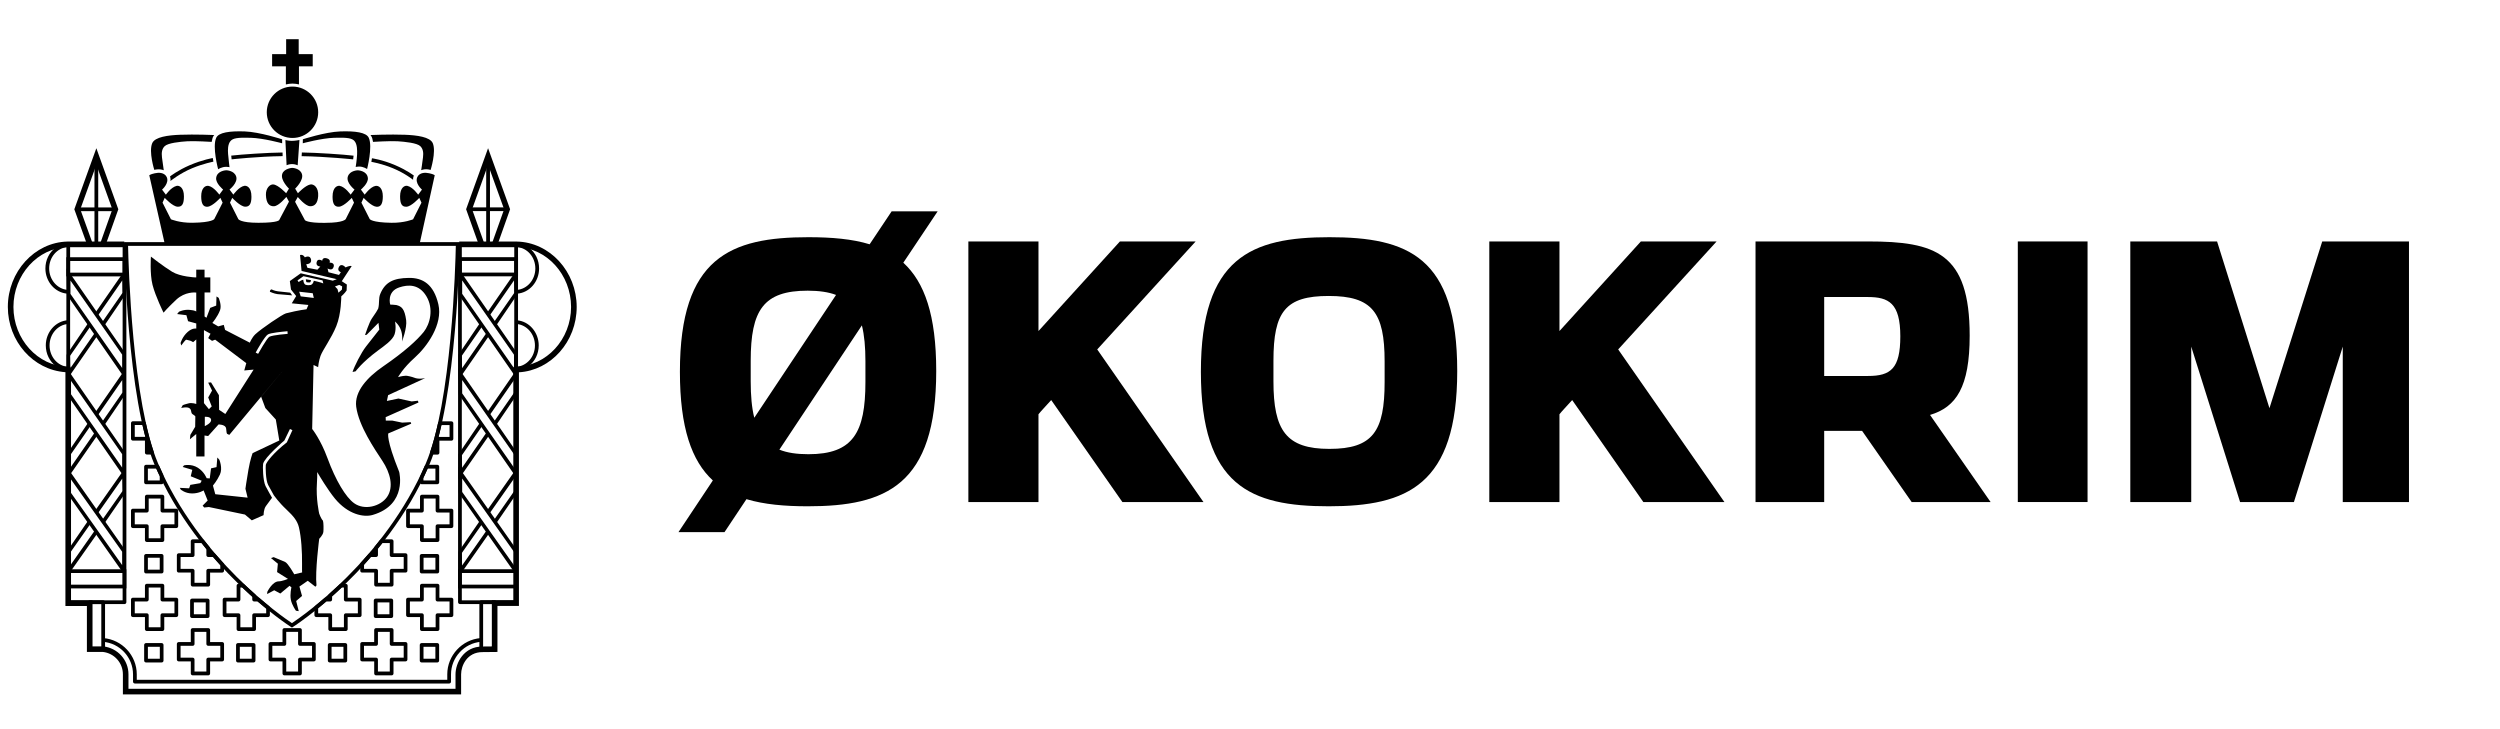 <?xml version="1.0" encoding="utf-8"?>
<!-- Generator: Adobe Illustrator 15.0.0, SVG Export Plug-In . SVG Version: 6.00 Build 0)  -->
<!DOCTYPE svg PUBLIC "-//W3C//DTD SVG 1.1//EN" "http://www.w3.org/Graphics/SVG/1.1/DTD/svg11.dtd">
<svg version="1.1" id="Layer_1" xmlns="http://www.w3.org/2000/svg" xmlns:xlink="http://www.w3.org/1999/xlink" x="0px" y="0px"
	 width="113.493px" height="33.11px" viewBox="0 0 113.493 33.11" enable-background="new 0 0 113.493 33.11" xml:space="preserve">
<g>
	<g>
		<path d="M42.502,16.844c0,5.189-2.283,6.14-5.834,6.14c-1.045,0-1.977-0.083-2.781-0.323l-0.996,1.496h-2.09l1.56-2.346
			c-0.964-0.886-1.495-2.396-1.495-4.935c0-5.192,2.298-6.108,5.834-6.108c1.044,0,1.993,0.08,2.779,0.322l0.998-1.495h2.089
			l-1.558,2.331C41.971,12.81,42.502,14.305,42.502,16.844z M37.954,13.389c-0.337-0.129-0.771-0.193-1.286-0.193
			c-2.009,0-2.588,0.883-2.588,3.182v0.933c0,0.658,0.049,1.204,0.162,1.654L37.954,13.389z M35.382,20.413
			c0.354,0.143,0.788,0.207,1.318,0.207c2.025,0,2.588-0.979,2.588-3.278V16.41c0-0.659-0.049-1.189-0.161-1.639L35.382,20.413z"/>
		<path d="M50.841,10.961h3.438l-4.468,4.902l4.822,6.928h-3.68l-3.231-4.629c0,0-0.578,0.627-0.578,0.644v3.985h-3.183v-11.83
			h3.183v4.067L50.841,10.961z"/>
		<path d="M54.517,16.876c0-5.192,2.299-6.108,5.834-6.108c3.552,0,5.803,0.884,5.803,6.076c0,5.189-2.283,6.14-5.834,6.14
			C56.783,22.984,54.517,22.067,54.517,16.876z M62.858,17.342V16.41c0-2.234-0.563-2.974-2.539-2.974
			c-1.961,0-2.508,0.708-2.508,2.941v0.933c0,2.233,0.579,3.068,2.539,3.068C62.328,20.379,62.858,19.577,62.858,17.342z"/>
		<path d="M74.491,10.961h3.439l-4.469,4.902l4.822,6.928h-3.68l-3.23-4.629c0,0-0.578,0.627-0.578,0.644v3.985h-3.185v-11.83h3.185
			v4.067L74.491,10.961z"/>
		<path d="M90.367,22.791h-3.583l-2.251-3.232h-1.72v3.232h-3.117v-11.83h5.109c3.056,0,4.613,0.514,4.613,4.275
			c0,2.331-0.611,3.247-1.8,3.601L90.367,22.791z M84.806,17.068c1.028,0,1.463-0.337,1.463-1.8c0-1.511-0.529-1.784-1.478-1.784
			h-1.978v3.584H84.806z"/>
		<path d="M91.603,10.961h3.166v11.83h-3.166V10.961z"/>
		<path d="M101.693,22.791l-2.217-7.056v7.056h-2.766v-11.83h3.939l2.378,7.57l2.396-7.57h3.938v11.83h-3.006v-7.056l-2.217,7.056
			H101.693z"/>
	</g>
	<g>
		<g>
			<polygon points="3.965,11.136 3.374,9.501 4.374,6.729 5.371,9.501 4.791,11.132 4.551,11.047 5.1,9.502 4.374,7.481 
				3.645,9.501 4.204,11.049 3.965,11.136 			"/>
			<line x1="3.065" y1="11.093" x2="3.071" y2="11.093"/>
			<path d="M20.935,31.524H5.579v-0.912c0-0.521-0.391-0.958-0.909-1.016l-0.725,0.001V27.51H2.97V16.896
				c-1.467-0.105-2.614-1.404-2.614-2.962c0-1.601,1.214-2.933,2.707-2.968h2.581v0.255H3.065c-1.353,0.032-2.455,1.25-2.455,2.713
				c0,1.466,1.104,2.683,2.46,2.714l0.125,0.002l0.029,0.125v10.48h0.976v2.089l0.483-0.001c0.661,0.074,1.149,0.619,1.149,1.271
				v0.655h14.847v-0.655c0-0.522,0.378-1.264,1.221-1.264l0.428-0.004v-2.093h0.975V16.657l0.12-0.008
				c1.398-0.033,2.502-1.25,2.502-2.714c0-1.469-1.106-2.687-2.465-2.714l-2.613,0v-0.255l2.616,0
				c1.499,0.032,2.717,1.363,2.717,2.97c0,1.57-1.167,2.88-2.622,2.965v10.607h-0.975v2.089l-0.681,0.007
				c-0.705,0-0.969,0.619-0.969,1.009V31.524L20.935,31.524z"/>
			<polygon points="21.744,11.134 21.16,9.499 22.157,6.728 23.157,9.499 22.577,11.132 22.336,11.047 22.886,9.5 22.157,7.48 
				21.431,9.5 21.985,11.049 21.744,11.134 			"/>
		</g>
		<g>
			<path d="M12.956,6.358c0,0,0.145,0.037,0.293,0.037s0.345-0.039,0.345-0.039l-0.08,1.148c0,0-0.118-0.056-0.255-0.056
				c-0.139,0-0.248,0.053-0.248,0.053L12.956,6.358z"/>
			<path d="M7.434,7.728c0,0-0.105-0.042-0.222-0.042c-0.107,0-0.208,0.025-0.208,0.025S6.746,6.89,6.91,6.502
				c0.12-0.288,0.728-0.363,1.258-0.384C8.856,6.091,9.724,6.13,9.724,6.13S9.664,6.2,9.643,6.287
				C9.622,6.371,9.61,6.441,9.61,6.441S8.847,6.393,8.506,6.413C8.167,6.435,7.625,6.49,7.476,6.636
				C7.351,6.758,7.327,6.927,7.353,7.145C7.383,7.394,7.434,7.728,7.434,7.728z"/>
			<path d="M10.42,7.591c0,0-0.073-0.018-0.152-0.018c-0.208,0-0.365,0.112-0.365,0.112s-0.275-1.02-0.087-1.43
				c0.111-0.241,0.602-0.313,1.292-0.289c0.689,0.026,1.7,0.359,1.7,0.359v0.18c0,0-0.844-0.233-1.425-0.25
				c-0.63-0.02-0.808,0.027-0.915,0.144c-0.131,0.146-0.128,0.417-0.113,0.597C10.375,7.239,10.42,7.591,10.42,7.591z"/>
			<path d="M19.121,7.725c0,0,0.106-0.042,0.222-0.042c0.107,0,0.205,0.033,0.205,0.033s0.263-0.826,0.099-1.214
				c-0.121-0.288-0.728-0.363-1.258-0.384C17.7,6.091,16.82,6.13,16.82,6.13s0.058,0.07,0.081,0.157
				c0.021,0.083,0.033,0.154,0.033,0.154s0.776-0.048,1.116-0.028c0.34,0.022,0.882,0.077,1.031,0.223
				c0.125,0.122,0.149,0.291,0.122,0.509C19.173,7.394,19.121,7.725,19.121,7.725z"/>
			<path d="M16.147,7.581c0,0,0.074-0.02,0.153-0.02c0.208,0,0.364,0.113,0.364,0.113s0.264-1.009,0.077-1.419
				c-0.11-0.241-0.602-0.313-1.292-0.289c-0.689,0.026-1.7,0.357-1.7,0.357l-0.004,0.182c0,0,0.848-0.232,1.429-0.25
				c0.629-0.02,0.808,0.027,0.915,0.144c0.131,0.146,0.129,0.431,0.122,0.612C16.199,7.274,16.147,7.581,16.147,7.581z"/>
		</g>
		<path d="M11.726,11.058h7.326l0.684-3.104c-0.146-0.091-0.391-0.108-0.391-0.108s-0.293-0.032-0.399,0.191
			c-0.131,0.278,0.21,0.571,0.21,0.571l-0.173,0.231c0,0-0.234-0.342-0.491-0.402c-0.113-0.025-0.329,0.067-0.329,0.477
			c0,0.342,0.082,0.48,0.29,0.471c0.225-0.009,0.581-0.402,0.581-0.402l0.1,0.218l-0.381,0.755c0,0-0.391,0.167-0.984,0.158
			c-0.902-0.013-0.985-0.17-0.985-0.17L16.407,9.2l0.101-0.218c0,0,0.346,0.378,0.573,0.403c0.207,0.023,0.298-0.133,0.298-0.47
			c0-0.382-0.189-0.506-0.34-0.474c-0.236,0.048-0.483,0.396-0.483,0.396l-0.172-0.231c0,0,0.346-0.282,0.316-0.529
			c-0.04-0.334-0.457-0.346-0.457-0.346s-0.363,0.005-0.452,0.283c-0.091,0.284,0.303,0.592,0.303,0.592l-0.176,0.231
			c0,0-0.248-0.357-0.501-0.401c-0.081-0.013-0.322,0.035-0.32,0.5c0.001,0.32,0.091,0.458,0.292,0.448
			c0.225-0.012,0.581-0.401,0.581-0.401l0.101,0.217l-0.377,0.747c0,0-0.088,0.168-0.913,0.168l-0.018,0.002
			c-0.83,0.01-0.921-0.124-0.921-0.124l-0.446-0.832l0.123-0.219c0,0,0.334,0.412,0.558,0.42c0.208,0.008,0.345-0.134,0.367-0.46
			c0.027-0.405-0.209-0.56-0.36-0.527c-0.236,0.049-0.559,0.398-0.559,0.398l-0.126-0.21c0,0,0.408-0.384,0.305-0.67
			c-0.095-0.268-0.446-0.272-0.446-0.272s-0.363,0.028-0.444,0.272c-0.097,0.287,0.304,0.67,0.304,0.67l-0.128,0.21
			c0,0-0.354-0.378-0.58-0.4c-0.154-0.015-0.348,0.168-0.338,0.476c0.012,0.386,0.159,0.522,0.366,0.514
			C12.661,9.354,13,8.938,13,8.938l0.118,0.216l-0.438,0.827c0,0-0.006,0.133-0.948,0.133c-0.826,0-0.913-0.168-0.913-0.168
			l-0.377-0.747l0.101-0.217c0,0,0.356,0.389,0.581,0.401c0.201,0.01,0.29-0.128,0.291-0.448c0.003-0.465-0.238-0.513-0.319-0.5
			c-0.254,0.044-0.502,0.401-0.502,0.401l-0.174-0.231c0,0,0.394-0.309,0.302-0.592C10.633,7.735,10.27,7.73,10.27,7.73
			S9.854,7.742,9.813,8.076c-0.03,0.248,0.316,0.529,0.316,0.529L9.957,8.836c0,0-0.247-0.347-0.483-0.396
			c-0.151-0.032-0.34,0.092-0.34,0.474c0,0.337,0.092,0.493,0.298,0.47c0.227-0.024,0.572-0.403,0.572-0.403L10.106,9.2L9.729,9.943
			c0,0-0.083,0.157-0.984,0.17C8.15,10.122,7.76,9.955,7.76,9.955L7.379,9.2l0.099-0.218c0,0,0.358,0.393,0.583,0.402
			C8.269,9.394,8.35,9.255,8.35,8.914c0-0.41-0.215-0.501-0.328-0.477c-0.258,0.06-0.491,0.402-0.491,0.402L7.357,8.608
			c0,0,0.342-0.293,0.211-0.571C7.461,7.814,7.169,7.846,7.169,7.846S6.924,7.864,6.777,7.955l0.7,3.104h7.326"/>
		<g>
			<g>
				<circle cx="13.278" cy="5.096" r="1.082"/>
				<path d="M13.278,6.263c-0.644,0-1.167-0.523-1.167-1.167c0-0.643,0.523-1.166,1.167-1.166s1.167,0.523,1.167,1.166
					C14.446,5.74,13.922,6.263,13.278,6.263L13.278,6.263z M13.278,4.1c-0.55,0-0.998,0.447-0.998,0.997s0.448,0.998,0.998,0.998
					c0.549,0,0.998-0.448,0.998-0.998S13.828,4.1,13.278,4.1L13.278,4.1z"/>
			</g>
		</g>
		<g>
			<g>
				<g>
					<path d="M23.392,16.862l-0.021-0.177l0.077-0.031c0.481-0.045,0.837-0.464,0.837-0.972c0-0.514-0.369-0.94-0.84-0.974
						l0.012-0.169c0.56,0.039,0.999,0.542,0.999,1.143c0,0.386-0.176,0.726-0.451,0.934c1.121-0.291,1.964-1.392,1.964-2.681
						c0-1.279-0.827-2.371-1.934-2.674c0.268,0.209,0.438,0.545,0.438,0.926c0,0.601-0.438,1.104-0.998,1.144l-0.012-0.17
						c0.472-0.035,0.84-0.462,0.84-0.974c0-0.515-0.361-0.934-0.841-0.974l-0.068-0.006l-0.023-0.167l0.095-0.031
						c1.474,0.03,2.673,1.343,2.673,2.926c0,1.578-1.197,2.891-2.668,2.925L23.392,16.862L23.392,16.862z"/>
				</g>
			</g>
			<path d="M3.068,16.86c-1.473-0.033-2.67-1.346-2.67-2.926c0-1.582,1.198-2.896,2.672-2.926l0.094-0.001L3.15,11.171l-0.075,0.041
				c-0.48,0.041-0.843,0.46-0.843,0.975c0,0.512,0.37,0.939,0.841,0.974l-0.013,0.17c-0.56-0.04-0.999-0.543-0.999-1.144
				c0-0.382,0.172-0.719,0.44-0.926c-1.107,0.302-1.935,1.394-1.935,2.673c0,1.288,0.84,2.386,1.96,2.68
				c-0.271-0.208-0.447-0.548-0.447-0.934c0-0.599,0.438-1.102,0.998-1.142l0.012,0.17c-0.471,0.034-0.839,0.461-0.839,0.972
				c0,0.51,0.356,0.929,0.827,0.975l0.084,0.008L3.15,16.842L3.068,16.86L3.068,16.86z"/>
			<g>
				<g>
					<g>
						<path d="M9.426,28.056h-0.71c-0.046,0-0.085-0.039-0.085-0.084v-0.711c0-0.047,0.039-0.085,0.085-0.085h0.71
							c0.047,0,0.085,0.038,0.085,0.085v0.711C9.512,28.017,9.473,28.056,9.426,28.056L9.426,28.056z M8.801,27.885h0.54v-0.538
							h-0.54V27.885L8.801,27.885z"/>
					</g>
					<g>
						<path d="M11.512,30.074h-0.71c-0.047,0-0.085-0.038-0.085-0.085v-0.71c0-0.046,0.038-0.085,0.085-0.085h0.71
							c0.046,0,0.085,0.039,0.085,0.085v0.71C11.597,30.036,11.559,30.074,11.512,30.074L11.512,30.074z M10.887,29.905h0.541
							v-0.542h-0.541V29.905L10.887,29.905z"/>
					</g>
					<g>
						<path d="M7.337,26.032H6.628c-0.046,0-0.084-0.039-0.084-0.087v-0.709c0-0.047,0.038-0.085,0.084-0.085h0.709
							c0.047,0,0.085,0.038,0.085,0.085v0.709C7.422,25.993,7.384,26.032,7.337,26.032L7.337,26.032z M6.713,25.86h0.539v-0.539
							H6.713V25.86L6.713,25.86z"/>
						<path d="M7.338,30.074H6.629c-0.047,0-0.085-0.038-0.085-0.085v-0.71c0-0.046,0.039-0.085,0.085-0.085h0.709
							c0.047,0,0.085,0.039,0.085,0.085v0.71C7.424,30.036,7.385,30.074,7.338,30.074L7.338,30.074z M6.714,29.905h0.541v-0.542
							H6.714V29.905L6.714,29.905z"/>
					</g>
					<g>
						<path d="M15.676,30.074h-0.708c-0.048,0-0.085-0.038-0.085-0.085v-0.71c0-0.046,0.038-0.085,0.085-0.085h0.708
							c0.047,0,0.085,0.039,0.085,0.085v0.71C15.762,30.036,15.723,30.074,15.676,30.074L15.676,30.074z M15.052,29.905h0.539
							v-0.542h-0.539V29.905L15.052,29.905z"/>
					</g>
					<g>
						<path d="M17.763,28.056h-0.709c-0.047,0-0.085-0.039-0.085-0.084v-0.711c0-0.047,0.039-0.085,0.085-0.085h0.709
							c0.046,0,0.085,0.038,0.085,0.085v0.711C17.848,28.017,17.81,28.056,17.763,28.056L17.763,28.056z M17.14,27.885h0.539v-0.538
							H17.14V27.885L17.14,27.885z"/>
					</g>
					<g>
						<path d="M19.852,26.032h-0.709c-0.047,0-0.085-0.039-0.085-0.087v-0.709c0-0.047,0.038-0.085,0.085-0.085h0.709
							c0.047,0,0.085,0.038,0.085,0.085v0.709C19.938,25.993,19.899,26.032,19.852,26.032L19.852,26.032z M19.228,25.86h0.539
							v-0.539h-0.539V25.86L19.228,25.86z"/>
						<path d="M19.851,30.074h-0.71c-0.047,0-0.085-0.038-0.085-0.085v-0.71c0-0.046,0.038-0.085,0.085-0.085h0.71
							c0.046,0,0.084,0.039,0.084,0.085v0.71C19.936,30.036,19.897,30.074,19.851,30.074L19.851,30.074z M19.226,29.905h0.539
							v-0.542h-0.539V29.905L19.226,29.905z"/>
					</g>
				</g>
				<g>
					<path d="M23.432,27.422H20.88c-0.047,0-0.085-0.037-0.085-0.086V11.091c0-0.046,0.039-0.084,0.085-0.084h2.552
						c0.047,0,0.085,0.038,0.085,0.084v16.245C23.517,27.385,23.479,27.422,23.432,27.422L23.432,27.422z M20.965,27.252h2.381
						V11.177h-2.381V27.252L20.965,27.252z"/>
					<path d="M5.651,27.424H3.098c-0.047,0-0.085-0.039-0.085-0.086V11.093c0-0.047,0.039-0.085,0.085-0.085h2.554
						c0.047,0,0.085,0.038,0.085,0.085v16.245C5.736,27.385,5.698,27.424,5.651,27.424L5.651,27.424z M3.183,27.254h2.384V11.178
						H3.183V27.254L3.183,27.254z"/>
					<polygon points="4.459,11.086 4.289,11.086 4.289,7.127 4.459,7.127 4.459,11.086 					"/>
					<polygon points="5.217,9.586 3.508,9.586 3.508,9.417 5.217,9.417 5.217,9.586 					"/>
					<g>
						<path d="M4.685,29.556H4.073c-0.046,0-0.084-0.038-0.084-0.086v-2.132c0-0.045,0.038-0.084,0.084-0.084h0.611
							c0.046,0,0.085,0.039,0.085,0.084v2.132C4.77,29.518,4.731,29.556,4.685,29.556L4.685,29.556z M4.159,29.385h0.44v-1.961
							h-0.44V29.385L4.159,29.385z"/>
					</g>
					<path d="M20.808,31.48H5.706c-0.046,0-0.084-0.035-0.084-0.084v-0.784c0-0.548-0.411-1.004-0.957-1.062l0.018-0.168
						c0.633,0.064,1.109,0.594,1.109,1.229v0.699h14.932v-0.699c0-0.633,0.479-1.16,1.115-1.228l0.017,0.171
						c-0.549,0.055-0.962,0.511-0.962,1.057v0.784C20.893,31.445,20.854,31.48,20.808,31.48L20.808,31.48z"/>
					<path d="M20.39,31.029H6.124c-0.047,0-0.085-0.035-0.085-0.084v-0.331c0-0.769-0.6-1.418-1.366-1.478l0.013-0.169
						c0.854,0.067,1.523,0.79,1.523,1.646v0.247h14.096v-0.247c0-0.856,0.669-1.579,1.523-1.646l0.013,0.169
						c-0.766,0.06-1.366,0.71-1.366,1.478v0.331C20.475,30.994,20.438,31.029,20.39,31.029L20.39,31.029z"/>
					<g>
						<path d="M5.735,12.547H3.012v-0.869h2.723V12.547L5.735,12.547z M3.183,12.378h2.383v-0.53H3.183V12.378L3.183,12.378z"/>
					</g>
					<g>
						<polygon points="4.745,14.771 4.605,14.674 5.564,13.291 5.554,12.727 4.442,14.331 4.303,14.233 5.719,12.19 5.719,13.339 
							4.745,14.771 						"/>
						<polygon points="3.026,17.254 3.026,16.104 3.999,14.671 4.139,14.77 3.181,16.153 3.191,16.716 4.304,15.111 4.444,15.207 
							3.026,17.254 						"/>
					</g>
					<g>
						<polygon points="4.747,19.289 4.607,19.193 5.564,17.812 5.554,17.247 4.442,18.851 4.303,18.754 5.719,16.708 5.719,17.858 
							4.747,19.289 						"/>
						<polygon points="3.026,21.774 3.026,20.623 3.999,19.194 4.139,19.29 3.181,20.674 3.191,21.235 4.302,19.634 4.442,19.73 
							3.026,21.774 						"/>
					</g>
					<g>
						<polygon points="4.751,23.742 4.611,23.645 5.565,22.287 5.554,21.722 4.442,23.304 4.303,23.204 5.719,21.188 5.719,22.336 
							4.751,23.742 						"/>
						<polygon points="3.026,26.196 3.026,25.051 3.995,23.645 4.133,23.742 3.18,25.098 3.191,25.666 4.303,24.083 4.441,24.184 
							3.026,26.196 						"/>
					</g>
					<g>
						<path d="M5.735,26.711H3.012v-0.868h2.723V26.711L5.735,26.711z M3.183,26.542h2.383v-0.53H3.183V26.542L3.183,26.542z"/>
					</g>
					<g>
						<path d="M5.719,26.196l-2.678-3.812l-0.015-1.196l2.679,3.813L5.719,26.196L5.719,26.196z M3.195,21.727v0.609l2.354,3.323
							v-0.608L3.195,21.727L3.195,21.727z"/>
					</g>
					<g>
						<path d="M5.719,21.774l-2.679-3.867l-0.015-1.199l2.679,3.868L5.719,21.774L5.719,21.774z M3.195,17.252v0.606l2.354,3.374
							v-0.609L3.195,17.252L3.195,17.252z"/>
					</g>
					<g>
						<path d="M5.719,17.254l-2.679-3.866L3.026,12.19l2.679,3.865L5.719,17.254L5.719,17.254z M3.195,12.732v0.606l2.354,3.372
							v-0.607L3.195,12.732L3.195,12.732z"/>
					</g>
					<g>
						<path d="M22.457,29.556h-0.61c-0.047,0-0.085-0.038-0.085-0.086v-2.134c0-0.046,0.038-0.084,0.085-0.084h0.61
							c0.047,0,0.085,0.038,0.085,0.084v2.134C22.542,29.518,22.503,29.556,22.457,29.556L22.457,29.556z M21.932,29.385h0.439
							v-1.963h-0.439V29.385L21.932,29.385z"/>
					</g>
					<g>
						<polygon points="20.812,17.253 20.812,16.102 21.784,14.671 21.924,14.769 20.966,16.15 20.977,16.715 22.088,15.109 
							22.227,15.206 20.812,17.253 						"/>
						<polygon points="22.532,14.769 22.392,14.671 23.35,13.291 23.339,12.725 22.227,14.33 22.088,14.233 23.504,12.187 
							23.504,13.338 22.532,14.769 						"/>
					</g>
					<g>
						<polygon points="22.537,23.742 22.397,23.646 23.35,22.286 23.339,21.721 22.227,23.305 22.088,23.205 23.504,21.188 
							23.504,22.334 22.537,23.742 						"/>
						<polygon points="20.812,26.201 20.812,25.054 21.782,23.644 21.921,23.74 20.966,25.104 20.977,25.671 22.088,24.083 
							22.227,24.18 20.812,26.201 						"/>
					</g>
					<g>
						<polygon points="20.812,21.773 20.812,20.622 21.784,19.193 21.924,19.289 20.966,20.671 20.977,21.234 22.088,19.631 
							22.227,19.729 20.812,21.773 						"/>
						<polygon points="22.532,19.288 22.392,19.192 23.35,17.811 23.339,17.247 22.229,18.849 22.09,18.753 23.504,16.708 
							23.504,17.858 22.532,19.288 						"/>
					</g>
					<polygon points="22.243,11.083 22.072,11.083 22.072,7.125 22.243,7.125 22.243,11.083 					"/>
					<polygon points="23.021,9.583 21.313,9.583 21.313,9.415 23.021,9.415 23.021,9.583 					"/>
					<g>
						<path d="M23.517,12.544h-2.725v-0.869h2.725V12.544L23.517,12.544z M20.964,12.375h2.382v-0.529h-2.382V12.375L20.964,12.375z
							"/>
					</g>
					<g>
						<path d="M23.504,17.253l-2.678-3.866l-0.015-1.2l2.678,3.866L23.504,17.253L23.504,17.253z M20.981,12.729v0.609l2.353,3.372
							v-0.608L20.981,12.729L20.981,12.729z"/>
					</g>
					<g>
						<path d="M23.504,21.773l-2.678-3.867l-0.015-1.198l2.678,3.866L23.504,21.773L23.504,21.773z M20.981,17.252v0.606
							l2.353,3.371v-0.607L20.981,17.252L20.981,17.252z"/>
					</g>
					<g>
						<path d="M23.504,26.201l-2.678-3.818l-0.015-1.194l2.678,3.817L23.504,26.201L23.504,26.201z M20.981,21.724v0.61l2.353,3.331
							v-0.611L20.981,21.724L20.981,21.724z"/>
					</g>
					<g>
						<path d="M23.517,26.711h-2.725v-0.869h2.725V26.711L23.517,26.711z M20.964,26.542h2.382v-0.53h-2.382V26.542L20.964,26.542z"
							/>
					</g>
					<g>
						<path d="M9.454,30.659H8.747c-0.047,0-0.085-0.039-0.085-0.086v-0.548H8.114c-0.047,0-0.085-0.036-0.085-0.084v-0.708
							c0-0.047,0.039-0.085,0.085-0.085h0.547v-0.548c0-0.046,0.039-0.085,0.085-0.085h0.708c0.046,0,0.084,0.039,0.084,0.085v0.548
							h0.548c0.047,0,0.085,0.038,0.085,0.085v0.708c0,0.048-0.039,0.084-0.085,0.084H9.538v0.548
							C9.538,30.62,9.5,30.659,9.454,30.659L9.454,30.659z M8.831,30.487h0.538v-0.546c0-0.047,0.038-0.085,0.085-0.085h0.547
							v-0.538H9.454c-0.047,0-0.085-0.038-0.085-0.085v-0.547H8.831v0.547c0,0.047-0.038,0.085-0.084,0.085H8.198v0.538h0.548
							c0.046,0,0.084,0.038,0.084,0.085V30.487L8.831,30.487z"/>
						<g>
							<path d="M13.617,30.659h-0.708c-0.046,0-0.084-0.039-0.084-0.086v-0.548h-0.547c-0.047,0-0.085-0.036-0.085-0.084v-0.708
								c0-0.047,0.039-0.085,0.085-0.085h0.547v-0.548c0-0.046,0.038-0.085,0.084-0.085h0.708c0.047,0,0.085,0.039,0.085,0.085
								v0.548h0.547c0.047,0,0.084,0.038,0.084,0.085v0.708c0,0.048-0.038,0.084-0.084,0.084h-0.547v0.548
								C13.702,30.62,13.664,30.659,13.617,30.659L13.617,30.659z M12.994,30.487h0.538v-0.546c0-0.047,0.039-0.085,0.085-0.085
								h0.548v-0.538h-0.548c-0.046,0-0.085-0.038-0.085-0.085v-0.547h-0.538v0.547c0,0.047-0.039,0.085-0.085,0.085h-0.546v0.538
								h0.546c0.047,0,0.085,0.038,0.085,0.085V30.487L12.994,30.487z"/>
						</g>
						<g>
							<path d="M7.372,24.604H6.665c-0.047,0-0.085-0.038-0.085-0.086v-0.546H6.032c-0.047,0-0.085-0.038-0.085-0.086v-0.708
								c0-0.046,0.039-0.084,0.085-0.084H6.58v-0.548c0-0.047,0.039-0.086,0.085-0.086h0.707c0.047,0,0.085,0.039,0.085,0.086v0.548
								h0.547c0.047,0,0.085,0.038,0.085,0.084v0.708c0,0.048-0.039,0.086-0.085,0.086H7.457v0.546
								C7.457,24.566,7.419,24.604,7.372,24.604L7.372,24.604z M6.75,24.435h0.537v-0.548c0-0.045,0.038-0.083,0.084-0.083H7.92
								v-0.537H7.372c-0.046,0-0.084-0.039-0.084-0.088v-0.547H6.75v0.547c0,0.049-0.038,0.088-0.085,0.088H6.118v0.537h0.547
								c0.047,0,0.085,0.038,0.085,0.083V24.435L6.75,24.435z"/>
							<path d="M7.372,28.646H6.665c-0.047,0-0.085-0.038-0.085-0.086v-0.548H6.032c-0.047,0-0.085-0.038-0.085-0.085v-0.71
								c0-0.044,0.039-0.082,0.085-0.082H6.58v-0.548c0-0.046,0.039-0.084,0.085-0.084h0.707c0.047,0,0.085,0.038,0.085,0.084v0.548
								h0.547c0.047,0,0.085,0.038,0.085,0.082v0.71c0,0.047-0.039,0.085-0.085,0.085H7.457v0.548
								C7.457,28.608,7.419,28.646,7.372,28.646L7.372,28.646z M6.75,28.477h0.537v-0.549c0-0.046,0.038-0.085,0.084-0.085H7.92
								v-0.538H7.372c-0.046,0-0.084-0.038-0.084-0.087v-0.546H6.75v0.546c0,0.049-0.038,0.087-0.085,0.087H6.118v0.538h0.547
								c0.047,0,0.085,0.039,0.085,0.085V28.477L6.75,28.477z"/>
						</g>
						<path d="M17.78,30.659h-0.708c-0.047,0-0.084-0.039-0.084-0.086v-0.548H16.44c-0.048,0-0.085-0.036-0.085-0.084v-0.708
							c0-0.047,0.038-0.085,0.085-0.085h0.547v-0.548c0-0.046,0.038-0.085,0.084-0.085h0.708c0.047,0,0.085,0.039,0.085,0.085v0.548
							h0.547c0.047,0,0.084,0.038,0.084,0.085v0.708c0,0.048-0.038,0.084-0.084,0.084h-0.547v0.548
							C17.865,30.62,17.827,30.659,17.78,30.659L17.78,30.659z M17.157,30.487h0.538v-0.546c0-0.047,0.039-0.085,0.085-0.085h0.547
							v-0.538H17.78c-0.046,0-0.085-0.038-0.085-0.085v-0.547h-0.538v0.547c0,0.047-0.038,0.085-0.086,0.085h-0.547v0.538h0.547
							c0.048,0,0.086,0.038,0.086,0.085V30.487L17.157,30.487z"/>
						<g>
							<path d="M19.862,24.604h-0.709c-0.047,0-0.086-0.038-0.086-0.086v-0.546h-0.545c-0.047,0-0.085-0.038-0.085-0.086v-0.708
								c0-0.046,0.038-0.084,0.085-0.084h0.545v-0.548c0-0.047,0.039-0.086,0.086-0.086h0.709c0.048,0,0.085,0.039,0.085,0.086
								v0.548h0.546c0.047,0,0.086,0.038,0.086,0.084v0.708c0,0.048-0.039,0.086-0.086,0.086h-0.546v0.546
								C19.947,24.566,19.91,24.604,19.862,24.604L19.862,24.604z M19.238,24.435h0.539v-0.548c0-0.045,0.038-0.083,0.085-0.083
								h0.546v-0.537h-0.546c-0.047,0-0.085-0.039-0.085-0.088v-0.547h-0.539v0.547c0,0.049-0.039,0.088-0.085,0.088h-0.545v0.537
								h0.545c0.047,0,0.085,0.038,0.085,0.083V24.435L19.238,24.435z"/>
							<path d="M19.862,28.646h-0.709c-0.047,0-0.086-0.038-0.086-0.086v-0.548h-0.545c-0.047,0-0.085-0.038-0.085-0.085v-0.71
								c0-0.044,0.038-0.082,0.085-0.082h0.545v-0.548c0-0.046,0.039-0.084,0.086-0.084h0.709c0.048,0,0.085,0.038,0.085,0.084
								v0.548h0.546c0.047,0,0.086,0.038,0.086,0.082v0.71c0,0.047-0.039,0.085-0.086,0.085h-0.546v0.548
								C19.947,28.608,19.91,28.646,19.862,28.646L19.862,28.646z M19.238,28.477h0.539v-0.549c0-0.046,0.038-0.085,0.085-0.085
								h0.546v-0.538h-0.546c-0.047,0-0.085-0.038-0.085-0.087v-0.546h-0.539v0.546c0,0.049-0.039,0.087-0.085,0.087h-0.545v0.538
								h0.545c0.047,0,0.085,0.039,0.085,0.085V28.477L19.238,28.477z"/>
						</g>
					</g>
				</g>
				<g>
					<path d="M14.992,27.037c-0.072,0.063-0.142,0.122-0.21,0.181h0.21V27.037z"/>
					<path d="M11.727,27.218c-0.063-0.054-0.126-0.107-0.19-0.165v0.165H11.727z"/>
					<path d="M17.071,24.877c-0.09,0.111-0.182,0.221-0.273,0.325h0.273V24.877z"/>
					<path d="M9.709,25.202c-0.085-0.1-0.17-0.201-0.255-0.305v0.305H9.709z"/>
					<path d="M7.337,21.982H6.628c-0.046,0-0.084-0.039-0.084-0.087v-0.709c0-0.047,0.038-0.085,0.084-0.085h0.521
						c0.034,0,0.064,0.021,0.077,0.051c0.061,0.14,0.124,0.276,0.187,0.409l0.009,0.334C7.422,21.943,7.384,21.982,7.337,21.982
						L7.337,21.982z M6.713,21.812h0.539v-0.213c-0.049-0.087-0.104-0.205-0.158-0.327H6.713V21.812L6.713,21.812z"/>
					<path d="M19.852,21.982h-0.709c-0.047,0-0.085-0.039-0.085-0.087v-0.237c0.082-0.19,0.154-0.348,0.224-0.506
						c0.014-0.03,0.044-0.051,0.078-0.051h0.493c0.047,0,0.085,0.038,0.085,0.085v0.709C19.938,21.943,19.899,21.982,19.852,21.982
						L19.852,21.982z M19.224,21.812h0.543v-0.54h-0.353c-0.063,0.143-0.128,0.284-0.195,0.425L19.224,21.812L19.224,21.812z"/>
					<path d="M9.454,26.628H8.747c-0.047,0-0.085-0.039-0.085-0.086v-0.549H8.114c-0.047,0-0.085-0.036-0.085-0.084v-0.707
						c0-0.046,0.039-0.084,0.085-0.084h0.547V24.57c0-0.047,0.039-0.085,0.085-0.085H9.19c0.026,0,0.051,0.012,0.066,0.031
						c0.087,0.112,0.175,0.221,0.263,0.327c0.012,0.016,0.018,0.036,0.018,0.054v0.221h0.171c0.025,0,0.048,0.01,0.064,0.028
						c0.126,0.146,0.25,0.286,0.375,0.424c0.014,0.017,0.023,0.035,0.023,0.058v0.281c0,0.048-0.039,0.084-0.085,0.084H9.538v0.549
						C9.538,26.589,9.5,26.628,9.454,26.628L9.454,26.628z M8.831,26.457h0.538v-0.548c0-0.046,0.038-0.084,0.085-0.084h0.547
						v-0.166c-0.11-0.12-0.221-0.244-0.332-0.373H9.454c-0.047,0-0.085-0.037-0.085-0.084V24.93
						c-0.073-0.091-0.146-0.182-0.22-0.275H8.831v0.548c0,0.047-0.038,0.084-0.084,0.084H8.198v0.539h0.548
						c0.046,0,0.084,0.038,0.084,0.084V26.457L8.831,26.457z"/>
					<path d="M11.536,28.646h-0.709c-0.046,0-0.085-0.038-0.085-0.086v-0.548h-0.547c-0.047,0-0.085-0.038-0.085-0.085v-0.71
						c0-0.044,0.039-0.082,0.085-0.082h0.547v-0.548c0-0.046,0.039-0.084,0.085-0.084h0.201c0.023,0,0.044,0.007,0.059,0.022
						c0.173,0.166,0.343,0.32,0.505,0.464c0.018,0.015,0.028,0.038,0.028,0.063v0.083h0.105c0.02,0,0.04,0.007,0.055,0.021
						c0.156,0.134,0.303,0.254,0.44,0.366c0.02,0.016,0.032,0.041,0.032,0.065v0.34c0,0.047-0.038,0.085-0.085,0.085h-0.546v0.548
						C11.621,28.608,11.583,28.646,11.536,28.646L11.536,28.646z M10.913,28.477h0.539v-0.549c0-0.046,0.038-0.085,0.085-0.085
						h0.547V27.63c-0.124-0.101-0.252-0.208-0.389-0.325h-0.158c-0.047,0-0.085-0.038-0.085-0.087v-0.125
						c-0.146-0.132-0.3-0.271-0.457-0.421h-0.082v0.546c0,0.049-0.039,0.087-0.085,0.087H10.28v0.538h0.547
						c0.047,0,0.085,0.039,0.085,0.085V28.477L10.913,28.477z"/>
					<path d="M6.901,20.633H6.665c-0.047,0-0.085-0.037-0.085-0.084v-0.546H6.032c-0.047,0-0.085-0.039-0.085-0.086v-0.709
						c0-0.045,0.039-0.084,0.085-0.084h0.503c0.04,0,0.074,0.028,0.083,0.065c0.111,0.503,0.233,0.951,0.364,1.332
						C6.99,20.549,6.986,20.576,6.97,20.6C6.954,20.62,6.928,20.633,6.901,20.633L6.901,20.633z M6.118,19.832h0.48
						c-0.045-0.17-0.089-0.352-0.132-0.537H6.118V19.832L6.118,19.832z"/>
					<path d="M15.698,28.646h-0.706c-0.047,0-0.086-0.038-0.086-0.086v-0.548h-0.547c-0.047,0-0.085-0.038-0.085-0.085v-0.354
						c0-0.024,0.012-0.049,0.032-0.065c0.132-0.107,0.273-0.225,0.421-0.352c0.016-0.014,0.035-0.021,0.055-0.021h0.124v-0.099
						c0-0.023,0.011-0.047,0.029-0.063c0.156-0.138,0.318-0.288,0.486-0.447c0.016-0.016,0.037-0.022,0.059-0.022h0.218
						c0.047,0,0.085,0.038,0.085,0.084v0.548h0.547c0.047,0,0.084,0.038,0.084,0.082v0.71c0,0.047-0.038,0.085-0.084,0.085h-0.547
						v0.548C15.783,28.608,15.745,28.646,15.698,28.646L15.698,28.646z M15.077,28.477h0.536v-0.549
						c0-0.046,0.039-0.085,0.085-0.085h0.548v-0.538h-0.548c-0.046,0-0.085-0.038-0.085-0.087v-0.546h-0.099
						c-0.15,0.145-0.297,0.277-0.438,0.403v0.143c0,0.049-0.039,0.087-0.085,0.087h-0.178c-0.128,0.11-0.253,0.214-0.37,0.311v0.228
						h0.548c0.046,0,0.085,0.039,0.085,0.085V28.477L15.077,28.477z"/>
					<path d="M17.78,26.628h-0.708c-0.047,0-0.084-0.039-0.084-0.086v-0.549H16.44c-0.048,0-0.085-0.036-0.085-0.084v-0.303
						c0-0.02,0.008-0.041,0.021-0.056c0.119-0.131,0.239-0.265,0.358-0.404c0.016-0.019,0.04-0.028,0.064-0.028h0.188v-0.241
						c0-0.02,0.007-0.038,0.02-0.054c0.082-0.1,0.163-0.203,0.244-0.307c0.017-0.02,0.042-0.031,0.067-0.031h0.462
						c0.047,0,0.085,0.038,0.085,0.085v0.548h0.547c0.047,0,0.084,0.038,0.084,0.084v0.707c0,0.048-0.038,0.084-0.084,0.084h-0.547
						v0.549C17.865,26.589,17.827,26.628,17.78,26.628L17.78,26.628z M17.157,26.457h0.538v-0.548c0-0.046,0.039-0.084,0.085-0.084
						h0.547v-0.539H17.78c-0.046,0-0.085-0.037-0.085-0.084v-0.548h-0.335c-0.068,0.087-0.135,0.171-0.202,0.254v0.294
						c0,0.047-0.038,0.084-0.086,0.084h-0.233c-0.105,0.124-0.209,0.24-0.313,0.354v0.185h0.547c0.048,0,0.086,0.038,0.086,0.084
						V26.457L17.157,26.457z"/>
					<path d="M19.862,20.638h-0.257c-0.027,0-0.053-0.015-0.069-0.035c-0.016-0.023-0.02-0.052-0.011-0.077
						c0.13-0.382,0.253-0.83,0.364-1.332c0.01-0.039,0.043-0.066,0.083-0.066h0.521c0.047,0,0.086,0.038,0.086,0.084v0.71
						c0,0.046-0.039,0.084-0.086,0.084h-0.546v0.549C19.947,20.6,19.91,20.638,19.862,20.638L19.862,20.638z M19.91,19.836h0.498
						v-0.539h-0.367C19.999,19.483,19.955,19.664,19.91,19.836L19.91,19.836z"/>
				</g>
			</g>
		</g>
		<path d="M13.253,28.489l-0.045-0.028c-0.042-0.025-4.188-2.682-6.187-7.352c-1.269-2.967-1.378-9.961-1.378-10.031l-0.002-0.086
			h15.226l-0.001,0.086c-0.001,0.07-0.11,7.064-1.379,10.031c-1.997,4.67-6.146,7.326-6.187,7.352L13.253,28.489L13.253,28.489z
			 M5.814,11.161c0.017,0.813,0.183,7.123,1.363,9.882c1.866,4.359,5.621,6.943,6.076,7.245c0.457-0.302,4.213-2.889,6.077-7.245
			c1.181-2.759,1.347-9.069,1.363-9.882H5.814L5.814,11.161z"/>
		<path d="M13.174,13.285l-0.559-0.06c-0.175-0.024-0.283-0.087-0.283-0.087c-0.048-0.005-0.091,0.066-0.077,0.108
			c0,0,0.179,0.084,0.339,0.106c0.004,0,0.671,0.057,0.671,0.057L13.174,13.285z"/>
		<path d="M6.851,11.649c0,0-0.054,0.783,0.073,1.282c0.134,0.526,0.5,1.263,0.5,1.263s0.191-0.229,0.583-0.595
			c0.394-0.364,0.857-0.32,0.857-0.32l0.684-0.001v-0.685H8.855c0,0-0.667-0.028-1.041-0.256
			C7.423,12.099,6.851,11.649,6.851,11.649z"/>
		<g>
			<path d="M13.572,3.832v-0.82h0.625V2.458H13.56V1.78h-0.57v0.678h-0.637v0.554h0.625v0.822c0.096-0.024,0.195-0.039,0.299-0.039
				C13.38,3.795,13.477,3.81,13.572,3.832z"/>
		</g>
		<path d="M9.661,7.174c0,0-0.459,0.074-1.045,0.324C8.067,7.734,7.719,8.009,7.719,8.009s0.038,0.119,0.018,0.208
			c0,0,0.431-0.35,0.986-0.58C9.243,7.421,9.687,7.34,9.687,7.34L9.661,7.174z"/>
		<path d="M10.497,7.065l0.018,0.169c0,0,1.193-0.131,2.316-0.146l-0.004-0.165C12.162,6.93,10.96,7.01,10.497,7.065z"/>
		<path d="M16.886,7.185c0,0,0.468,0.063,1.054,0.313c0.549,0.236,0.848,0.473,0.848,0.473s-0.046,0.104-0.034,0.192
			c0,0-0.365-0.297-0.92-0.527c-0.521-0.216-0.976-0.288-0.976-0.288L16.886,7.185z"/>
		<path d="M16.051,7.067l-0.018,0.168c0,0-1.217-0.128-2.34-0.145l0.011-0.168C14.371,6.93,15.588,7.011,16.051,7.067z"/>
		<g>
			<g>
				<path d="M19.305,17.165c0,0-0.298,0.071-0.511-0.023c-0.063-0.029-0.325-0.092-0.367-0.085
					c-0.187,0.008-0.356,0.064-0.356,0.064s0.219-0.407,0.764-0.892c0.542-0.485,1.28-1.501,1.066-2.414
					c-0.212-0.911-0.707-1.208-1.342-1.199c-0.7,0.009-1.074,0.192-1.295,0.726c-0.087,0.208-0.029,0.409-0.094,0.667
					c-0.007,0.028-0.149,0.26-0.287,0.448c-0.116,0.161-0.313,0.754-0.313,0.754l0.078-0.014l0.534-0.542l0.037,0.308
					c0,0-0.253,0.326-0.601,0.765c-0.223,0.282-0.544,0.926-0.613,1.159l0.141-0.031c0,0,0.271-0.394,1.026-0.953
					c0.245-0.182,0.657-0.457,0.743-0.731c0.086-0.272,0.018-0.576,0.018-0.576s0.204,0.162,0.282,0.429
					c0.078,0.264,0.035,0.485,0.035,0.485s0.237-0.63,0.189-0.975c-0.072-0.515-0.202-0.625-0.445-0.687
					c-0.06-0.014-0.279-0.02-0.279-0.02s-0.172-0.588,0.41-0.781c0.407-0.135,0.897-0.154,1.229,0.397
					c0.351,0.579,0.164,1.273-0.118,1.625c-0.303,0.373-0.846,0.878-1.842,1.564c-0.721,0.494-1.315,1.145-1.223,1.835
					c0.12,0.879,0.843,1.928,1.191,2.458c0.35,0.531,0.528,1.181,0.207,1.638c-0.303,0.43-1.024,0.615-1.491,0.281
					c-0.38-0.271-0.837-1.027-1.214-2.054c-0.311-0.846-0.692-1.318-0.692-1.318l0.062-2.905l0.208,0.099
					c0,0,0.026-0.29,0.109-0.511c0.109-0.291,0.488-0.787,0.716-1.351c0.231-0.563,0.226-1.352,0.226-1.352s0.159-0.136,0.243-0.268
					l0.01-0.269l-0.233-0.152l0.006-0.002l0.447-0.683c-0.082-0.037-0.279,0.061-0.279,0.061s-0.189-0.233-0.305-0.012
					c-0.089,0.178,0.093,0.228,0.093,0.228l-0.084,0.125l-0.479-0.122l-0.041-0.174c0,0,0.218,0.145,0.278-0.078
					c0.053-0.198-0.188-0.185-0.188-0.185s0.074-0.141-0.131-0.197c-0.2-0.055-0.202,0.113-0.202,0.113s-0.207-0.138-0.254,0.064
					c-0.046,0.194,0.169,0.198,0.169,0.198l-0.134,0.143l-0.452-0.086l-0.054-0.163c0,0,0.255,0,0.219-0.205
					c-0.041-0.242-0.283-0.106-0.283-0.106s-0.07-0.149-0.218-0.107L13.69,12.3l1.599,0.374l-0.181,0.068l-1.455-0.335l-0.495,0.353
					l0.052,0.383l0.236,0.297l-0.201,0.33l0.754,0.074l-0.083,0.196c0,0-0.348,0.036-0.934,0.185
					c-0.155,0.039-1.125,0.698-1.393,0.952c-0.155,0.148-0.248,0.38-0.248,0.38l-1.123-0.58l-0.059-0.229l-0.253,0.069L9.64,14.66
					c0,0,0.241-0.283,0.35-0.58c0.083-0.228-0.063-0.559-0.063-0.559l-0.099-0.063l-0.013,0.415l-0.272,0.103l-0.17,0.45
					l-0.087-0.058v-2.125H8.909v1.9c0,0-0.034-0.051-0.298-0.076c-0.265-0.026-0.485,0.085-0.485,0.085l-0.085,0.105l0.421,0.052
					l0.075,0.273l0.373,0.102v0.234c0,0-0.165-0.043-0.384,0.146c-0.25,0.217-0.328,0.508-0.328,0.508l0.028,0.113
					c0.065-0.073,0.187-0.274,0.241-0.262c0.159,0.036,0.19,0.043,0.3,0.11l0.143-0.122v2.929c0,0-0.21-0.074-0.36-0.025
					c-0.088,0.028-0.192,0.044-0.26,0.085l-0.064,0.122c0,0,0.282-0.073,0.387,0.019c0.087,0.079,0.048,0.148,0.094,0.228
					c0.023,0.041,0.129,0.08,0.161,0.134L8.86,19.375l-0.219,0.368l-0.02,0.198l0.288-0.238v1.02h0.375V19.77l0.165,0.025
					l0.473-0.527c0,0,0.261,0.003,0.325,0.129c0.042,0.078,0.015,0.232,0.064,0.299c0.049,0.026,0.099,0.047,0.099,0.047
					l2.451-2.941l-1.005,1.21l0.19,0.511l0.475,0.522l0.158,0.953l-1.21,0.572c0,0-0.107,0.267-0.191,0.755
					c-0.085,0.487-0.136,0.863-0.136,0.863l0.099,0.404l-1.468-0.156l-0.106-0.392c0,0,0.184-0.215,0.317-0.502
					c0.135-0.289-0.026-0.669-0.026-0.669l-0.092-0.104L9.83,21.206l-0.249,0.056l-0.059,0.457l-0.141-0.01
					c0,0-0.104-0.287-0.399-0.475c-0.305-0.192-0.629-0.107-0.629-0.107l-0.057,0.072l0.433,0.129l-0.07,0.293l0.497,0.202
					l-0.063,0.111L8.64,22.012l-0.053,0.156l-0.425-0.021l0.043,0.076c0,0,0.199,0.178,0.517,0.178c0.319,0,0.521-0.138,0.521-0.138
					l0.185,0.46l-0.229,0.231l0.072,0.085l0.211-0.022l1.638,0.342l0.311,0.263l0.536-0.237c0,0-0.003-0.263,0.104-0.41
					c0.068-0.095,0.194-0.265,0.278-0.378c-0.001-0.001-0.253-0.444-0.295-0.535c-0.119-0.249-0.131-0.896-0.11-1.004
					c0.063-0.294,0.966-1.062,0.966-1.062l0.253-0.521l0.112,0.052l-0.253,0.556c-0.581,0.449-0.933,0.896-0.955,1.021
					c-0.013,0.078-0.01,0.691,0.106,0.91c0.048,0.093,0.26,0.472,0.26,0.472S12.66,22.81,13,23.127c0.339,0.318,0.5,0.526,0.57,0.81
					c0.109,0.451,0.15,1.138,0.142,1.655c-0.005,0.21,0.003,0.396,0.003,0.396l-0.358,0.083c0,0-0.278-0.499-0.411-0.559
					c-0.282-0.122-0.523-0.22-0.523-0.22l-0.12,0.044l0.311,0.254l-0.035,0.381l0.495,0.31c0,0-0.275,0.11-0.415,0.11
					c-0.296-0.002-0.525,0.479-0.525,0.479l-0.007,0.099l0.322-0.173l0.276,0.149l0.42-0.351l0.085,0.07
					c0,0-0.075,0.313-0.026,0.561c0.049,0.249,0.231,0.499,0.231,0.499l0.127,0.021l-0.116-0.462l0.266-0.229l-0.119-0.426
					l0.379-0.263l0.347,0.271l0.049-0.06c-0.07-0.634,0.124-2.118,0.124-2.118s0.173-0.168,0.188-0.312
					c0.012-0.12,0.012-0.413-0.018-0.508c-0.088-0.087-0.17-0.319-0.17-0.319s-0.156-0.665-0.103-1.407
					c0.012-0.172,0.015-0.333,0.012-0.482c0.09,0.155,0.471,0.797,0.805,1.205c0.594,0.72,1.306,0.863,1.718,0.74
					c1.583-0.464,1.199-1.952,1.199-1.952c-0.606-1.503-0.494-1.747-0.494-1.747l1.039-0.442l-0.021-0.069l-0.389,0.021
					l-0.453-0.093h-0.29l-0.007-0.155l1.49-0.665l-0.025-0.082l-0.285,0.033l-0.6-0.132l-0.524,0.11l0.056-0.263L19.305,17.165z
					 M15.402,12.933L15.532,13l-0.009,0.146l-0.159,0.142l-0.042-0.162l-0.115-0.122L15.402,12.933z M9.297,19.344l0.001-0.423
					c0,0,0.279-0.024,0.287,0.142C9.595,19.217,9.297,19.344,9.297,19.344z M10.229,18.794l-0.283-0.189l-0.008-0.665l-0.357-0.58
					l-0.13,0.01l0.176,0.361l-0.175,0.313l0.16,0.405l-0.128,0.127l-0.225-0.276v-3.314l0.298,0.164l-0.105,0.199l0.174,0.125
					l0.142-0.054l1.413,1.065l-0.092,0.333l0.425-0.039L10.229,18.794z M12.228,15.288c-0.109,0.057-0.509,0.775-0.509,0.775
					l-0.112-0.056c0.069-0.133,0.418-0.75,0.558-0.827c0.125-0.069,0.599-0.117,0.885-0.144l0.009,0.12
					C13.058,15.156,12.384,15.207,12.228,15.288z M13.505,12.73l0.271-0.191l0.866,0.189l0.036,0.139
					c-0.101-0.048-0.429-0.121-0.429-0.121c-0.043,0.158-0.106,0.173-0.141,0.191c-0.02,0.009-0.165,0.021-0.236-0.01
					c-0.101-0.046-0.104-0.231-0.104-0.231c-0.123,0.031-0.208,0.11-0.208,0.11L13.505,12.73z M13.651,13.454l-0.068-0.211
					l0.614,0.069l0.048,0.214L13.651,13.454z M14.074,12.821c0.029-0.009,0.045-0.103,0.045-0.103l-0.236-0.04
					c0,0,0.012,0.126,0.035,0.133C13.931,12.816,14.046,12.83,14.074,12.821z"/>
			</g>
		</g>
	</g>
</g>
</svg>
